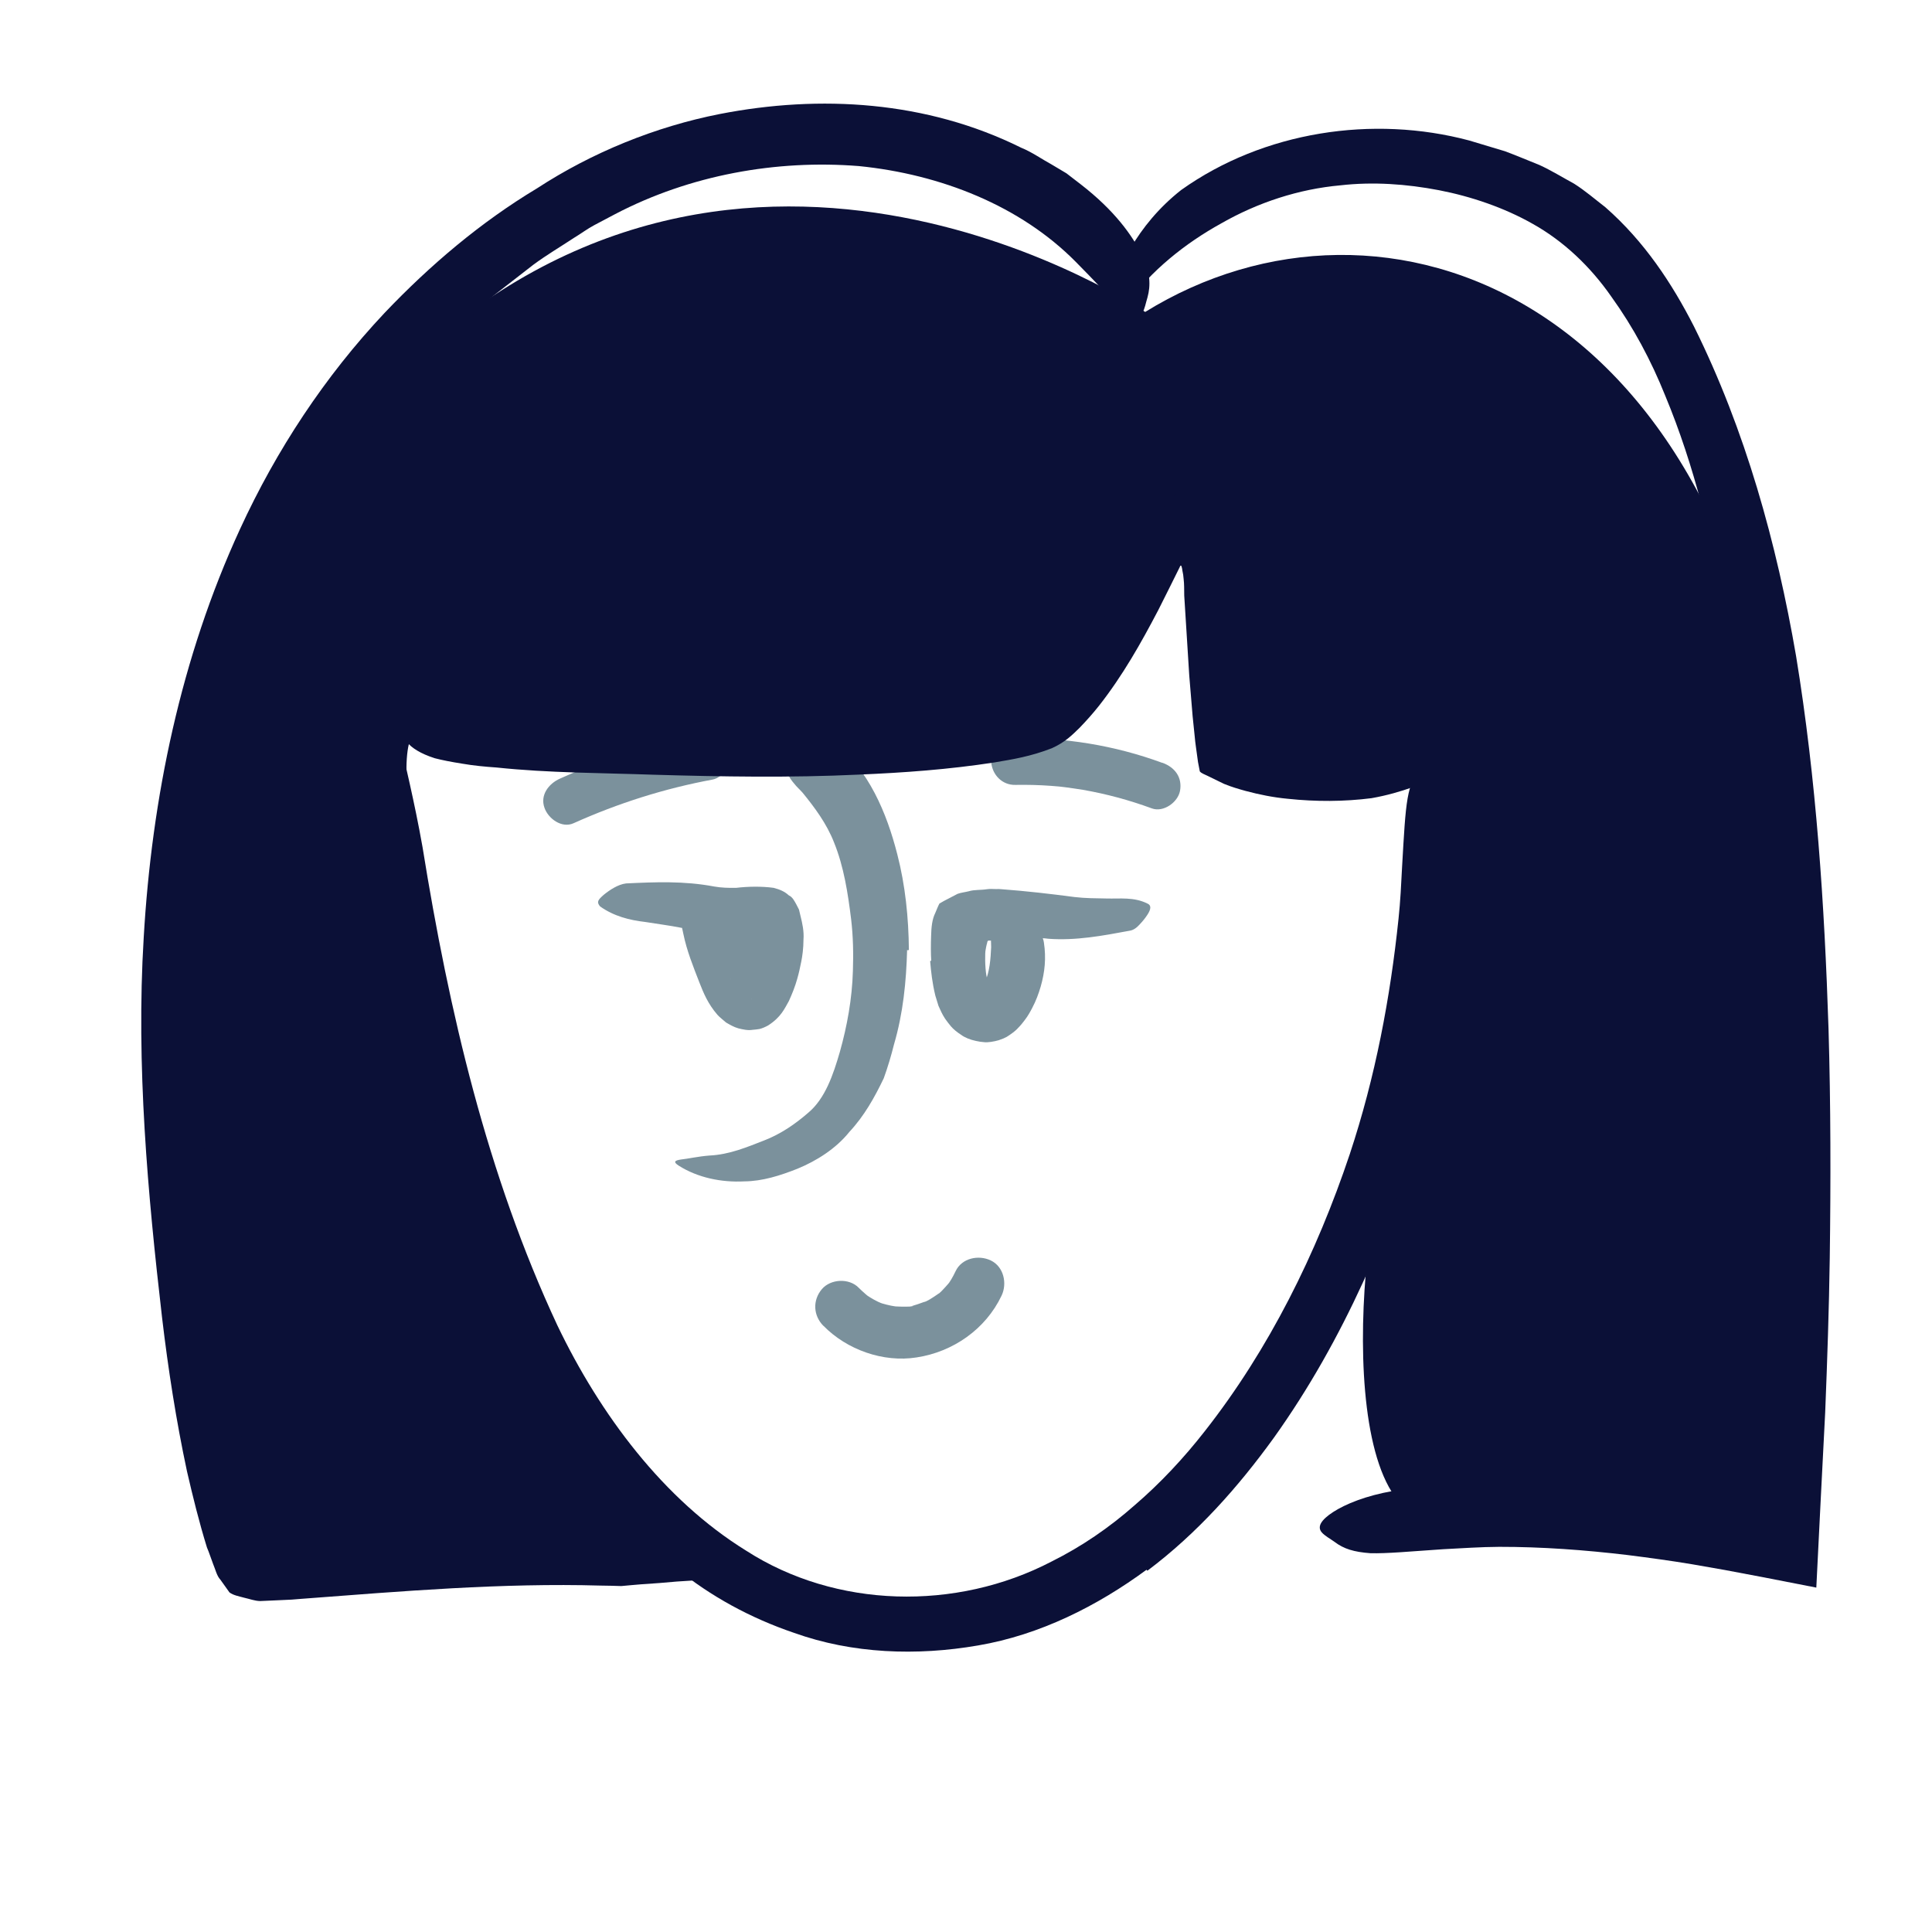 <svg width="50" height="50" viewBox="0 0 50 50" fill="none" xmlns="http://www.w3.org/2000/svg">
<g id="Frame 494">
<path id="Vector" d="M29.645 8.078C29.645 8.078 19.285 1.054 10.444 9.518C2.818 16.826 4.306 26.029 4.443 28.177C4.576 30.326 6.504 40.469 6.504 40.469L13.639 40.165L17.727 40.438C17.727 40.438 12.215 33.853 11.862 29.615C11.509 25.377 9.81 19.29 10.852 18.834C11.894 18.378 18.09 19.027 20.669 19.286C23.249 19.545 27.259 18.784 27.259 18.784L30.797 13.084L31.549 19.659C31.549 19.659 34.598 20.877 37.061 20.119C38.193 19.77 37.119 28.372 36.187 29.368C35.255 30.364 34.362 39.281 37.144 39.337C39.926 39.393 46.568 40.011 46.568 40.011C46.568 40.011 46.459 23.104 46.199 20.667C44.818 7.602 35.796 4.265 29.633 8.076L29.645 8.078Z" fill="#0B1037"/>
<path id="Vector_2" d="M45.739 28.758C45.722 25.611 45.582 22.467 45.215 19.354C45.08 18.219 44.864 17.098 44.662 15.983C44.319 14.011 43.854 12.06 43.097 10.243C42.732 9.331 42.269 8.466 41.708 7.687C41.161 6.898 40.462 6.235 39.654 5.786C38.931 5.377 38.075 5.084 37.243 4.923C36.399 4.761 35.536 4.7 34.693 4.796C33.608 4.893 32.55 5.242 31.611 5.778C30.668 6.299 29.796 6.996 29.142 7.889C28.697 8.42 28.64 8.325 28.759 7.67C28.886 7.039 29.395 5.841 30.569 4.917C32.703 3.398 35.533 2.972 38.023 3.636L38.948 3.914C39.247 4.025 39.545 4.152 39.84 4.27C40.142 4.408 40.44 4.592 40.738 4.754C41.025 4.936 41.278 5.156 41.544 5.361C42.553 6.244 43.272 7.335 43.84 8.449C45.174 11.135 45.981 14.068 46.482 16.977C47.007 20.182 47.217 23.405 47.322 26.621C47.38 28.602 47.381 30.578 47.354 32.557C47.335 33.886 47.289 35.218 47.236 36.546C47.156 38.062 47.082 39.577 47.006 41.087C46.539 40.994 46.078 40.905 45.617 40.816L44.631 40.63L43.791 40.483C43.234 40.39 42.675 40.314 42.119 40.244C41.009 40.112 39.902 40.031 38.799 40.032C38.316 40.035 37.842 40.068 37.36 40.093C36.467 40.154 35.886 40.208 35.466 40.197C35.04 40.165 34.779 40.087 34.537 39.903C34.428 39.824 34.287 39.749 34.209 39.66C34.08 39.514 34.188 39.335 34.502 39.131C34.817 38.927 35.346 38.708 36.057 38.585C37.813 38.253 39.649 38.273 41.447 38.463C42.348 38.557 43.242 38.699 44.13 38.859C44.573 38.942 45.015 39.026 45.457 39.109C45.484 39.106 45.473 39.104 45.473 39.104L45.507 38.283C45.652 35.114 45.741 31.928 45.687 28.752L45.728 28.739L45.739 28.758Z" fill="#0B1037"/>
<path id="Vector_3" d="M8.692 12.383C6.963 15.274 5.975 18.613 5.515 22.02C5.371 23.269 5.29 24.527 5.263 25.791C5.107 30.242 5.639 34.751 6.667 39.113C6.723 39.332 6.806 39.656 6.825 39.718C6.867 39.817 6.862 40.005 7.018 39.962L7.219 39.957L7.473 39.94L8.225 39.895C9.236 39.831 10.243 39.758 11.252 39.723C12.548 39.673 13.846 39.645 15.155 39.71C15.808 39.728 16.462 39.803 17.11 39.935C17.756 40.058 18.409 40.183 19.013 40.465C19.738 40.917 19.648 40.77 18.937 40.82C18.589 40.843 18.089 40.901 17.518 40.93C17.228 40.958 16.914 40.981 16.589 41.002C16.424 41.014 16.255 41.032 16.079 41.047C15.909 41.043 15.732 41.035 15.552 41.035C12.99 40.962 10.416 41.18 7.797 41.378L7.55 41.398L7.162 41.416L6.734 41.435C6.593 41.433 6.458 41.379 6.319 41.349C6.184 41.311 6.041 41.288 5.939 41.212L5.702 40.88C5.61 40.784 5.575 40.615 5.515 40.475C5.461 40.335 5.413 40.18 5.355 40.046C5.149 39.378 4.992 38.739 4.839 38.077C4.558 36.761 4.352 35.434 4.194 34.098C3.825 30.906 3.518 27.567 3.719 24.267C3.928 20.65 4.68 17.018 6.212 13.692C7.153 11.646 8.407 9.74 9.952 8.099C11.126 6.865 12.438 5.751 13.897 4.875C15.322 3.946 16.958 3.279 18.631 2.95C21.223 2.445 23.981 2.609 26.426 3.822C26.703 3.934 26.949 4.111 27.213 4.255L27.599 4.485L27.96 4.763C28.862 5.459 29.301 6.101 29.542 6.573C29.601 6.69 29.656 6.797 29.688 6.9C29.719 7.003 29.734 7.105 29.74 7.199C29.758 7.385 29.739 7.543 29.697 7.696C29.654 7.833 29.627 7.999 29.565 8.092C29.456 8.249 29.229 8.172 28.956 7.924C28.691 7.668 28.325 7.263 27.844 6.78C26.412 5.329 24.353 4.511 22.227 4.298C20.091 4.128 17.86 4.527 15.92 5.541L15.383 5.825C15.204 5.919 15.03 6.051 14.854 6.156C14.503 6.388 14.141 6.601 13.802 6.852L12.807 7.625C12.476 7.885 12.186 8.188 11.866 8.467C10.653 9.628 9.598 10.955 8.728 12.411L8.69 12.395L8.692 12.383Z" fill="#0B1037"/>
<path id="Vector_4" d="M23.476 24.582C23.454 25.405 23.373 26.224 23.137 27.028C23.064 27.321 22.975 27.619 22.872 27.904C22.635 28.399 22.367 28.881 21.982 29.293C21.636 29.726 21.132 30.044 20.637 30.247C20.19 30.424 19.734 30.57 19.263 30.574C18.669 30.605 18.056 30.478 17.567 30.168C17.412 30.069 17.462 30.031 17.63 30.007C17.794 29.991 18.078 29.926 18.364 29.905C18.88 29.881 19.343 29.683 19.77 29.517C20.203 29.35 20.575 29.095 20.917 28.798C21.356 28.432 21.565 27.811 21.737 27.217C21.922 26.558 22.053 25.848 22.073 25.126C22.088 24.683 22.08 24.235 22.027 23.789C21.944 23.117 21.839 22.428 21.585 21.803C21.395 21.315 21.08 20.894 20.772 20.516C20.702 20.436 20.619 20.366 20.553 20.279C20.299 19.986 20.328 19.825 20.571 19.48C20.626 19.401 20.674 19.319 20.737 19.249C20.931 19.003 21.248 18.973 21.582 19.197C22.484 19.933 22.946 21.029 23.222 22.11C23.431 22.918 23.514 23.754 23.522 24.585L23.491 24.594L23.476 24.582Z" fill="#7B919C"/>
<path id="Vector_5" d="M19.029 25.224C19.109 25.081 19.185 24.872 19.236 24.671L19.256 24.591C19.256 24.591 19.262 24.573 19.269 24.559L19.289 24.514C19.289 24.514 19.314 24.45 19.32 24.414C19.33 24.355 19.267 24.334 19.232 24.328L19.212 24.318C19.178 24.3 19.139 24.284 19.089 24.266C19.087 24.26 18.956 24.239 18.885 24.227L18.636 24.185L17.631 24.011C17.319 23.949 17.003 23.911 16.695 23.86C16.292 23.814 15.883 23.71 15.53 23.458C15.432 23.342 15.477 23.288 15.623 23.159C15.767 23.041 15.99 22.888 16.202 22.863C16.957 22.827 17.701 22.795 18.484 22.943C18.669 22.976 18.856 22.98 19.047 22.978C19.351 22.941 19.715 22.935 20.02 22.977C20.18 23.018 20.309 23.073 20.413 23.171C20.51 23.214 20.559 23.317 20.608 23.404L20.678 23.54L20.714 23.692C20.765 23.896 20.811 24.101 20.794 24.32C20.794 24.54 20.764 24.752 20.737 24.884C20.706 25.04 20.674 25.191 20.63 25.34C20.579 25.524 20.503 25.716 20.416 25.907C20.306 26.098 20.217 26.322 19.878 26.539C19.806 26.578 19.727 26.614 19.653 26.631C19.594 26.638 19.535 26.65 19.474 26.652C19.356 26.672 19.229 26.643 19.107 26.613C18.991 26.581 18.887 26.518 18.791 26.463C18.714 26.396 18.625 26.328 18.566 26.262C18.32 25.977 18.206 25.697 18.1 25.426C17.938 25.008 17.775 24.608 17.685 24.168C17.667 24.073 17.637 23.975 17.634 23.875C17.62 23.501 17.756 23.375 18.17 23.366C18.265 23.365 18.359 23.358 18.451 23.364C18.77 23.395 19.007 23.542 19.093 23.73C19.224 24.01 19.337 24.285 19.439 24.546C19.544 24.795 19.646 25.051 19.708 25.145C19.71 25.15 19.716 25.17 19.715 25.165L19.671 25.207C19.645 25.232 19.62 25.262 19.594 25.287C19.572 25.305 19.554 25.321 19.537 25.338C19.499 25.378 19.467 25.422 19.442 25.469C19.351 25.575 19.377 25.697 19.369 25.542C19.366 25.532 19.361 25.516 19.358 25.506L19.353 25.49C19.262 25.158 19.474 25.937 19.455 25.859L19.452 25.848L19.447 25.833C19.433 25.787 19.415 25.764 19.383 25.735C19.294 25.593 19.187 25.536 19 25.385C18.871 25.295 18.921 25.348 18.916 25.332L18.935 25.304C18.935 25.304 18.964 25.25 18.982 25.216L19.019 25.227L19.029 25.224Z" fill="#7B919C"/>
<path id="Vector_6" d="M24.101 24.874C24.088 24.686 24.089 24.433 24.097 24.222C24.102 24 24.122 23.792 24.206 23.625C24.242 23.541 24.273 23.458 24.312 23.384C24.393 23.337 24.474 23.289 24.548 23.255L24.781 23.133C24.867 23.101 24.976 23.09 25.075 23.065C25.214 23.022 25.382 23.038 25.533 23.014C25.608 23.002 25.688 23.006 25.768 23.009C25.846 23.008 25.868 23.007 25.921 23.013C26.555 23.06 27.179 23.132 27.807 23.215C28.082 23.248 28.358 23.248 28.635 23.253C28.987 23.263 29.343 23.209 29.694 23.383C29.804 23.428 29.786 23.535 29.694 23.675C29.648 23.746 29.58 23.835 29.503 23.915C29.424 24.006 29.333 24.074 29.235 24.087C28.538 24.217 27.84 24.348 27.132 24.295C26.92 24.265 26.703 24.275 26.485 24.297L26.159 24.336C26.067 24.347 25.9 24.371 25.896 24.36C25.815 24.352 25.722 24.341 25.609 24.342C25.538 24.33 25.555 24.404 25.537 24.437C25.528 24.48 25.515 24.529 25.508 24.581C25.49 24.649 25.488 25.027 25.529 25.251C25.547 25.346 25.567 25.43 25.589 25.502C25.597 25.528 25.61 25.569 25.62 25.583C25.621 25.588 25.623 25.593 25.626 25.603C25.639 25.611 25.571 25.643 25.558 25.675C25.533 25.705 25.517 25.761 25.522 25.742L25.524 25.747C25.525 25.713 25.522 26.052 25.523 25.911L25.519 25.895C25.516 25.868 25.51 25.848 25.498 25.829C25.483 25.816 25.461 25.744 25.434 25.713C25.415 25.685 25.355 25.619 25.358 25.63L25.368 25.626C25.393 25.596 25.451 25.511 25.487 25.427C25.612 25.157 25.637 24.817 25.651 24.515C25.653 24.447 25.644 24.382 25.647 24.319C25.666 24.088 25.753 24.078 26.149 24.029L26.412 23.988C26.694 23.935 26.978 24.106 27.016 24.393C27.078 24.796 27.039 25.163 26.933 25.533C26.878 25.719 26.814 25.896 26.711 26.091C26.657 26.192 26.608 26.287 26.511 26.412C26.476 26.462 26.406 26.546 26.333 26.619C26.308 26.649 26.237 26.71 26.163 26.761C26.083 26.814 26.055 26.851 25.846 26.921C25.727 26.957 25.555 26.982 25.479 26.972C25.404 26.967 25.327 26.956 25.255 26.939C25.104 26.907 24.962 26.849 24.874 26.781C24.776 26.721 24.663 26.626 24.608 26.559C24.555 26.496 24.507 26.432 24.458 26.363C24.372 26.231 24.339 26.14 24.288 26.032C24.262 25.945 24.231 25.847 24.206 25.765C24.125 25.429 24.096 25.151 24.072 24.871L24.103 24.862L24.101 24.874Z" fill="#7B919C"/>
<path id="Vector_7" d="M21.307 34.308C21.916 34.932 22.858 35.267 23.722 35.13C24.663 34.987 25.508 34.401 25.921 33.53C26.071 33.214 25.977 32.781 25.641 32.62C25.324 32.469 24.89 32.558 24.73 32.9C24.696 32.972 24.657 33.046 24.616 33.115C24.602 33.142 24.521 33.246 24.611 33.134C24.586 33.164 24.567 33.192 24.543 33.222C24.488 33.284 24.434 33.346 24.378 33.403C24.352 33.427 24.326 33.452 24.3 33.477C24.244 33.534 24.393 33.415 24.285 33.482C24.215 33.532 24.15 33.574 24.079 33.618C24.046 33.64 24.017 33.654 23.982 33.671C23.915 33.708 23.888 33.711 23.972 33.674C23.895 33.698 23.821 33.732 23.744 33.755C23.708 33.767 23.677 33.776 23.641 33.787C23.625 33.792 23.605 33.798 23.59 33.803C23.538 33.819 23.553 33.814 23.632 33.795C23.601 33.822 23.463 33.814 23.419 33.816C23.341 33.818 23.261 33.814 23.181 33.81C23.101 33.807 23.294 33.832 23.169 33.809C23.133 33.803 23.098 33.797 23.062 33.791C22.984 33.775 22.905 33.755 22.83 33.733C22.761 33.709 22.734 33.695 22.818 33.731C22.786 33.718 22.753 33.7 22.721 33.688C22.648 33.654 22.579 33.613 22.511 33.572C22.482 33.553 22.382 33.482 22.499 33.57C22.47 33.551 22.44 33.526 22.417 33.505C22.348 33.447 22.285 33.388 22.22 33.324C21.974 33.073 21.497 33.096 21.27 33.363C21.026 33.652 21.046 34.045 21.309 34.313L21.307 34.308Z" fill="#7B919C"/>
<path id="Vector_8" d="M30.076 19.741C28.851 19.29 27.542 19.079 26.238 19.104C25.919 19.112 25.626 19.404 25.653 19.728C25.68 20.052 25.937 20.322 26.278 20.313C26.586 20.308 26.892 20.315 27.203 20.338C27.278 20.343 27.359 20.352 27.434 20.357C27.319 20.347 27.544 20.368 27.563 20.373C27.716 20.394 27.869 20.415 28.023 20.44C28.63 20.546 29.225 20.706 29.809 20.921C30.108 21.032 30.482 20.764 30.538 20.471C30.604 20.119 30.406 19.859 30.088 19.742L30.076 19.741Z" fill="#7B919C"/>
<path id="Vector_9" d="M14.844 21.305C15.996 20.787 17.196 20.406 18.438 20.176C18.752 20.118 18.94 19.706 18.836 19.422C18.715 19.083 18.413 18.962 18.083 19.024C16.843 19.259 15.636 19.636 14.489 20.152C14.202 20.28 13.972 20.576 14.091 20.906C14.188 21.186 14.538 21.444 14.844 21.305Z" fill="#7B919C"/>
<path id="Vector_10" d="M29.675 40.623C28.399 41.562 26.912 42.312 25.313 42.584C23.73 42.858 22.064 42.802 20.544 42.256C19.432 41.878 18.391 41.315 17.502 40.586C16.714 39.945 16.026 39.211 15.428 38.42C14.827 37.637 14.29 36.806 13.843 35.941C12.935 34.217 12.243 32.408 11.699 30.566C11.209 28.938 10.82 27.272 10.528 25.611C10.128 23.488 9.966 21.297 10.154 19.145C10.229 18.474 10.235 18.568 10.346 19.131C10.464 19.697 10.723 20.721 10.935 21.922C11.621 26.181 12.606 30.405 14.424 34.299C15.527 36.6 17.169 38.808 19.31 40.131C21.628 41.624 24.738 41.703 27.217 40.411C27.988 40.027 28.709 39.535 29.364 38.956C30.028 38.386 30.634 37.738 31.179 37.04C32.842 34.924 34.074 32.434 34.933 29.866C35.596 27.866 35.98 25.823 36.194 23.775C36.242 23.326 36.263 22.881 36.286 22.429C36.383 20.749 36.396 20.261 36.806 19.854C36.895 19.759 36.976 19.638 37.069 19.576C37.347 19.344 37.807 20.069 37.861 21.415C37.941 23.395 37.675 25.385 37.236 27.361C36.785 29.335 36.132 31.293 35.277 33.178C34.637 34.574 33.879 35.934 32.966 37.211C32.05 38.478 30.989 39.678 29.695 40.65L29.67 40.624L29.675 40.623Z" fill="#0B1037"/>
<path id="Vector_11" d="M24.366 18.621C24.823 18.587 25.263 18.536 25.707 18.479C25.914 18.437 26.141 18.407 26.336 18.364C26.514 18.32 26.752 18.253 26.776 18.239L26.792 18.235L26.828 18.28L26.915 18.377L26.938 18.398L26.943 18.414L26.954 18.416C27.09 18.582 26.774 18.195 26.807 18.23L26.812 18.228L26.825 18.213L26.852 18.194C26.889 18.166 26.925 18.137 26.96 18.104C27.03 18.038 27.106 17.975 27.177 17.896C27.319 17.752 27.46 17.59 27.594 17.419C27.86 17.078 28.119 16.712 28.363 16.332C28.541 16.052 28.706 15.765 28.864 15.474L29.403 14.464C30.39 12.274 31.222 11.793 31.453 14.154C31.476 14.394 31.513 14.659 31.53 14.879L31.574 15.479L31.621 16.382L31.712 18.178C31.727 18.444 31.746 18.709 31.77 18.971L31.808 19.348C31.825 19.405 31.801 19.491 31.894 19.502C31.98 19.543 32.27 19.662 32.5 19.732C32.743 19.809 32.992 19.868 33.239 19.921C33.885 20.043 34.55 20.081 35.219 20.078C35.884 20.081 36.562 20.069 37.225 19.955C37.637 19.885 37.597 19.92 37.264 20.084C36.933 20.231 36.3 20.516 35.493 20.657C34.783 20.747 34.058 20.75 33.324 20.672C32.959 20.638 32.593 20.565 32.231 20.468C32.04 20.414 31.886 20.371 31.674 20.285L31.25 20.078C31.182 20.042 31.096 20.018 31.051 19.964L31.004 19.72L30.949 19.32C30.934 19.235 30.929 19.146 30.919 19.059L30.865 18.535L30.778 17.486C30.735 16.796 30.691 16.105 30.648 15.415C30.645 15.225 30.649 15.128 30.632 14.981C30.627 14.909 30.617 14.839 30.6 14.766C30.593 14.706 30.572 14.566 30.529 14.681C30.345 15.052 30.161 15.424 29.975 15.791C29.532 16.637 29.059 17.48 28.44 18.268C28.286 18.462 28.115 18.655 27.935 18.84C27.749 19.021 27.569 19.206 27.224 19.363C26.676 19.577 26.214 19.651 25.733 19.732C24.556 19.914 23.388 19.998 22.221 20.047C20.45 20.131 18.679 20.101 16.924 20.05C15.563 20.002 14.213 20.006 12.851 19.863C12.552 19.842 12.257 19.815 11.953 19.762C11.675 19.718 11.441 19.672 11.252 19.623C11.065 19.563 10.915 19.496 10.797 19.425C10.562 19.284 10.446 19.128 10.382 18.917C10.351 18.819 10.309 18.72 10.303 18.626C10.283 18.322 10.783 18.191 11.55 18.27C13.858 18.506 16.314 18.69 18.801 18.741C20.642 18.777 22.512 18.764 24.339 18.59L24.349 18.621L24.366 18.621Z" fill="#0B1037"/>
</g>
</svg>

